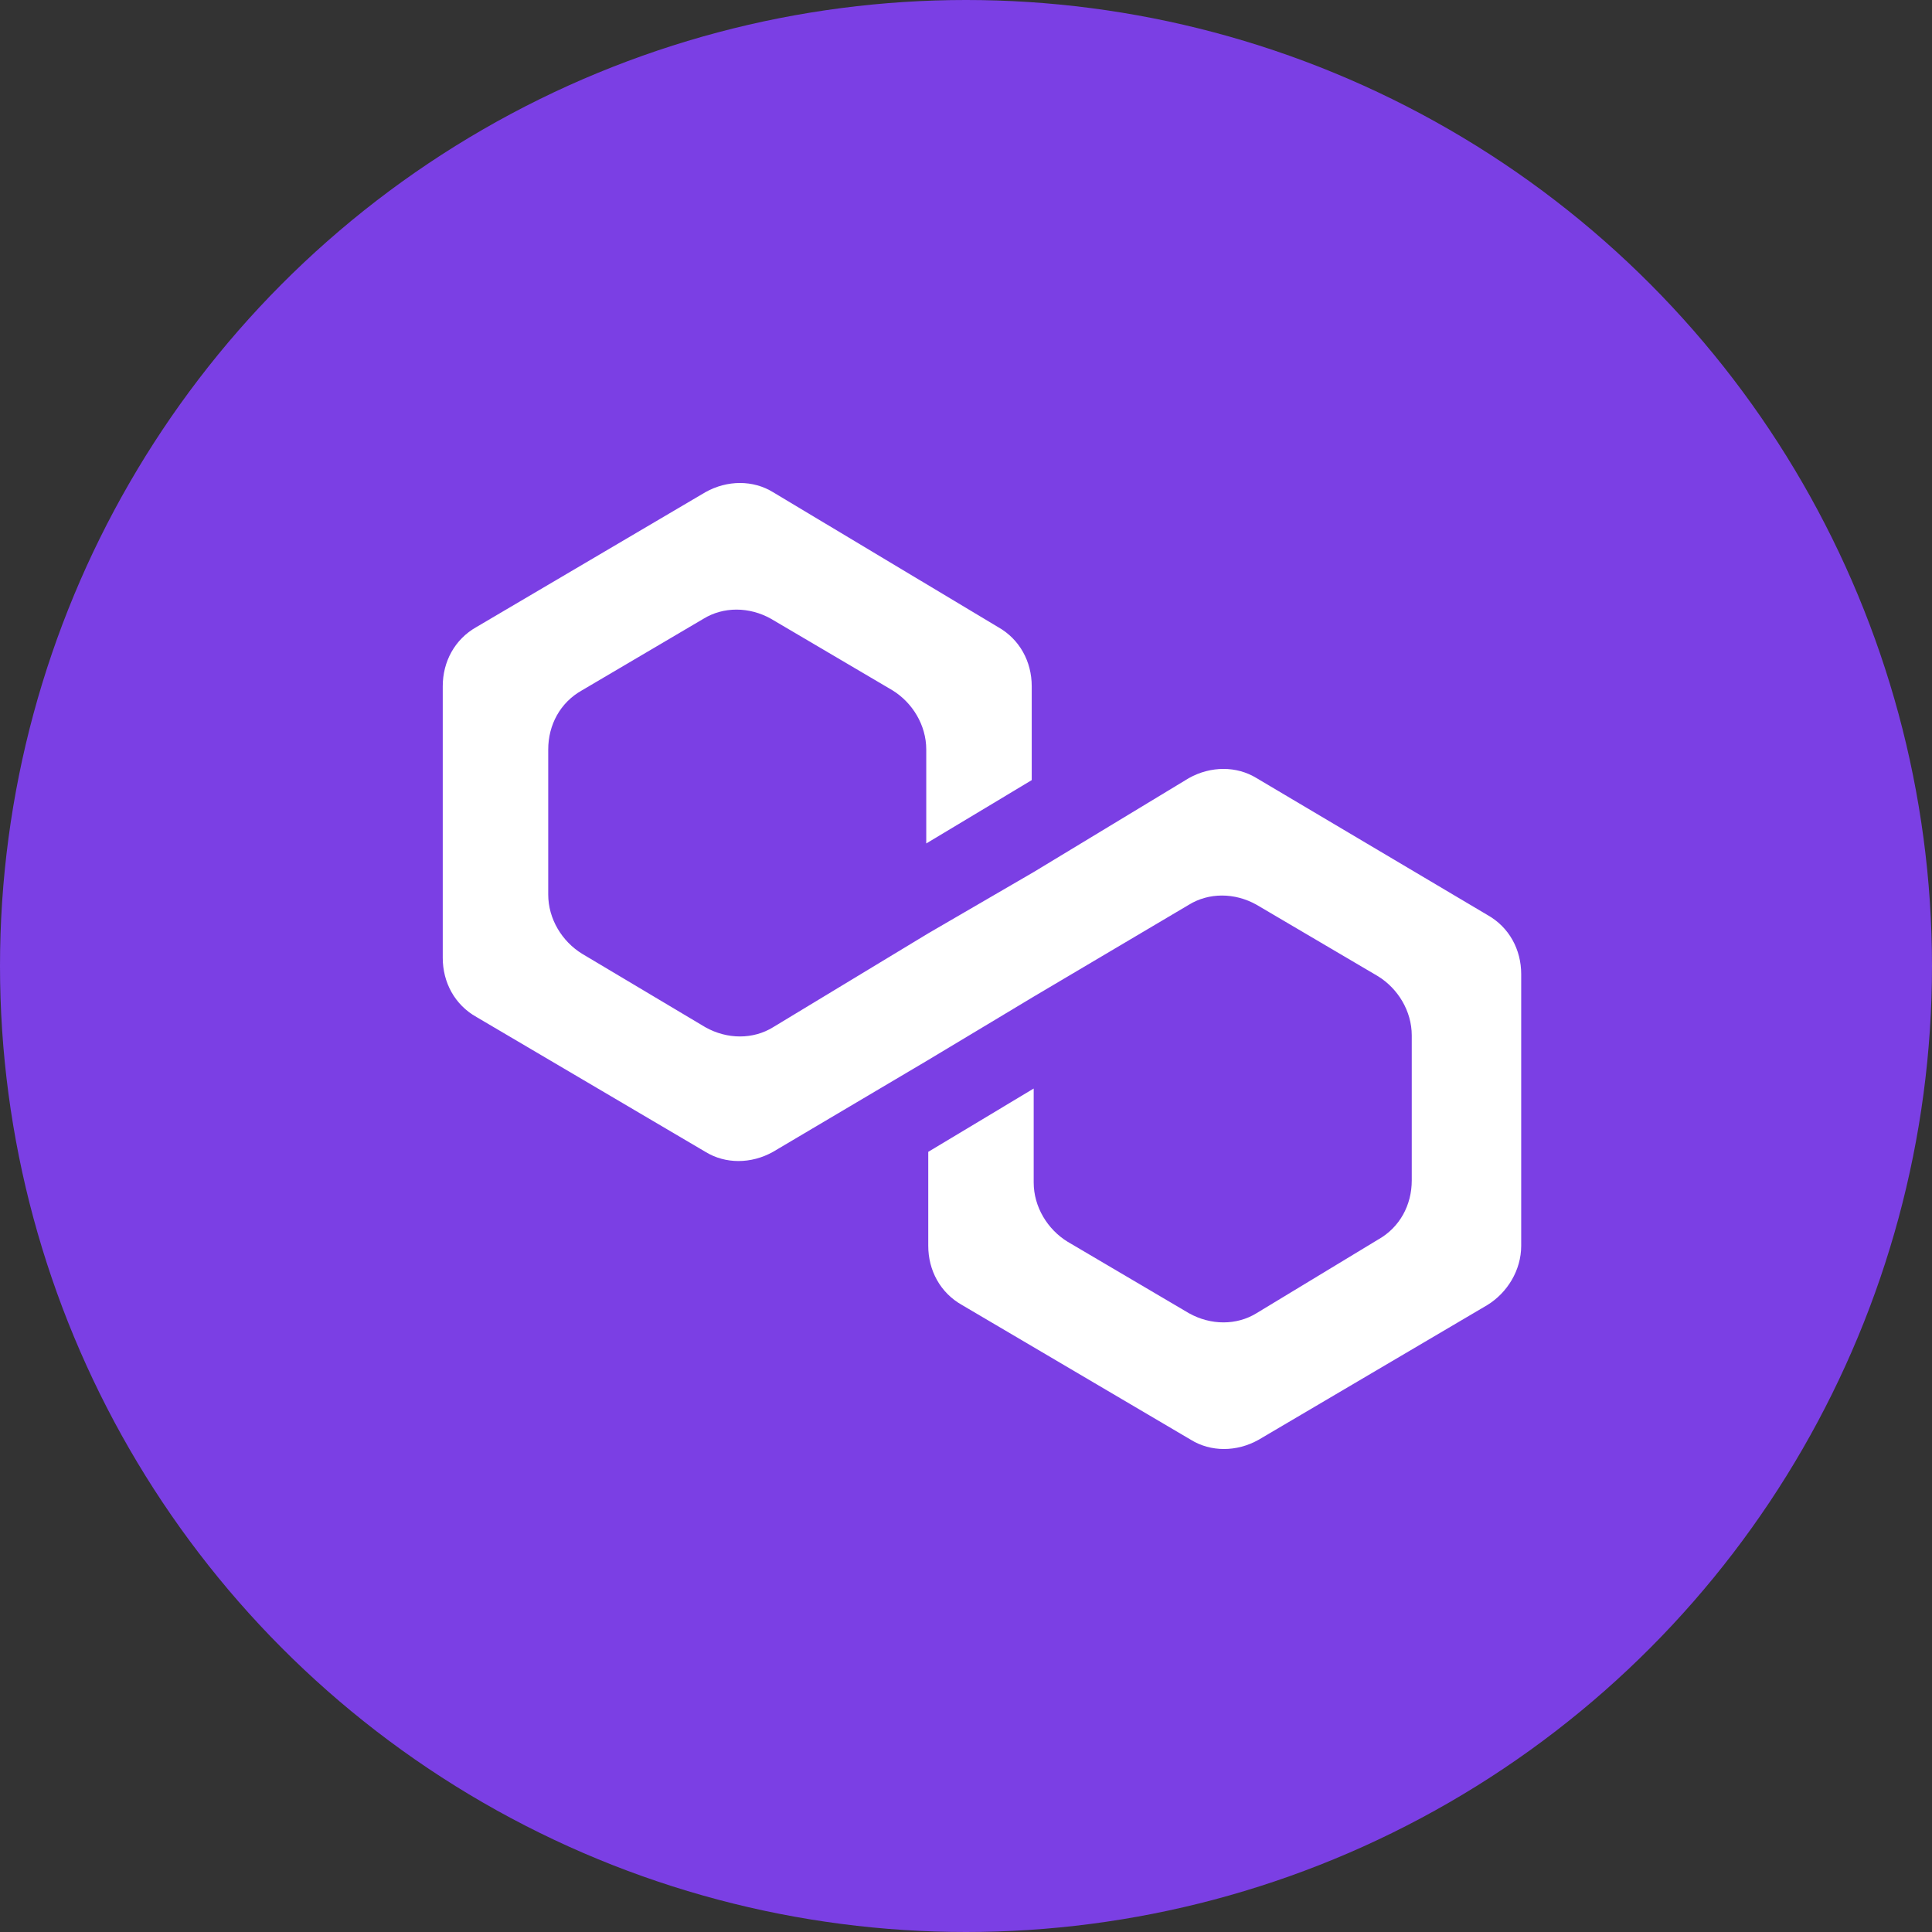 <svg width="54" height="54" viewBox="0 0 54 54" fill="none" xmlns="http://www.w3.org/2000/svg">
<rect x="0" y="0" width="54" height="54" fill="#333333" stroke="none"/>
<circle cx="27" cy="27" r="27" fill="#7B3FE4"/>
<path d="M35.121 21.748C34.565 21.406 33.842 21.406 33.23 21.748L28.892 24.374L25.945 26.087L21.607 28.712C21.051 29.055 20.328 29.055 19.716 28.712L16.268 26.657C15.712 26.315 15.323 25.687 15.323 25.002V20.949C15.323 20.264 15.656 19.636 16.268 19.294L19.66 17.296C20.217 16.953 20.94 16.953 21.551 17.296L24.944 19.294C25.5 19.636 25.889 20.264 25.889 20.949V23.575L28.837 21.805V19.18C28.837 18.495 28.503 17.867 27.891 17.524L21.607 13.757C21.051 13.414 20.328 13.414 19.716 13.757L13.32 17.524C12.709 17.867 12.375 18.495 12.375 19.18V26.772C12.375 27.457 12.709 28.085 13.32 28.427L19.716 32.194C20.272 32.537 20.995 32.537 21.607 32.194L25.945 29.626L28.892 27.856L33.23 25.288C33.786 24.945 34.51 24.945 35.121 25.288L38.514 27.285C39.07 27.628 39.459 28.256 39.459 28.941V32.994C39.459 33.679 39.126 34.307 38.514 34.649L35.121 36.704C34.565 37.047 33.842 37.047 33.23 36.704L29.838 34.706C29.282 34.364 28.892 33.736 28.892 33.051V30.425L25.945 32.194V34.82C25.945 35.505 26.279 36.133 26.89 36.476L33.286 40.243C33.842 40.586 34.565 40.586 35.177 40.243L41.572 36.476C42.129 36.133 42.518 35.505 42.518 34.82V27.228C42.518 26.543 42.184 25.915 41.572 25.573L35.121 21.748Z" fill="white"/>
</svg>
